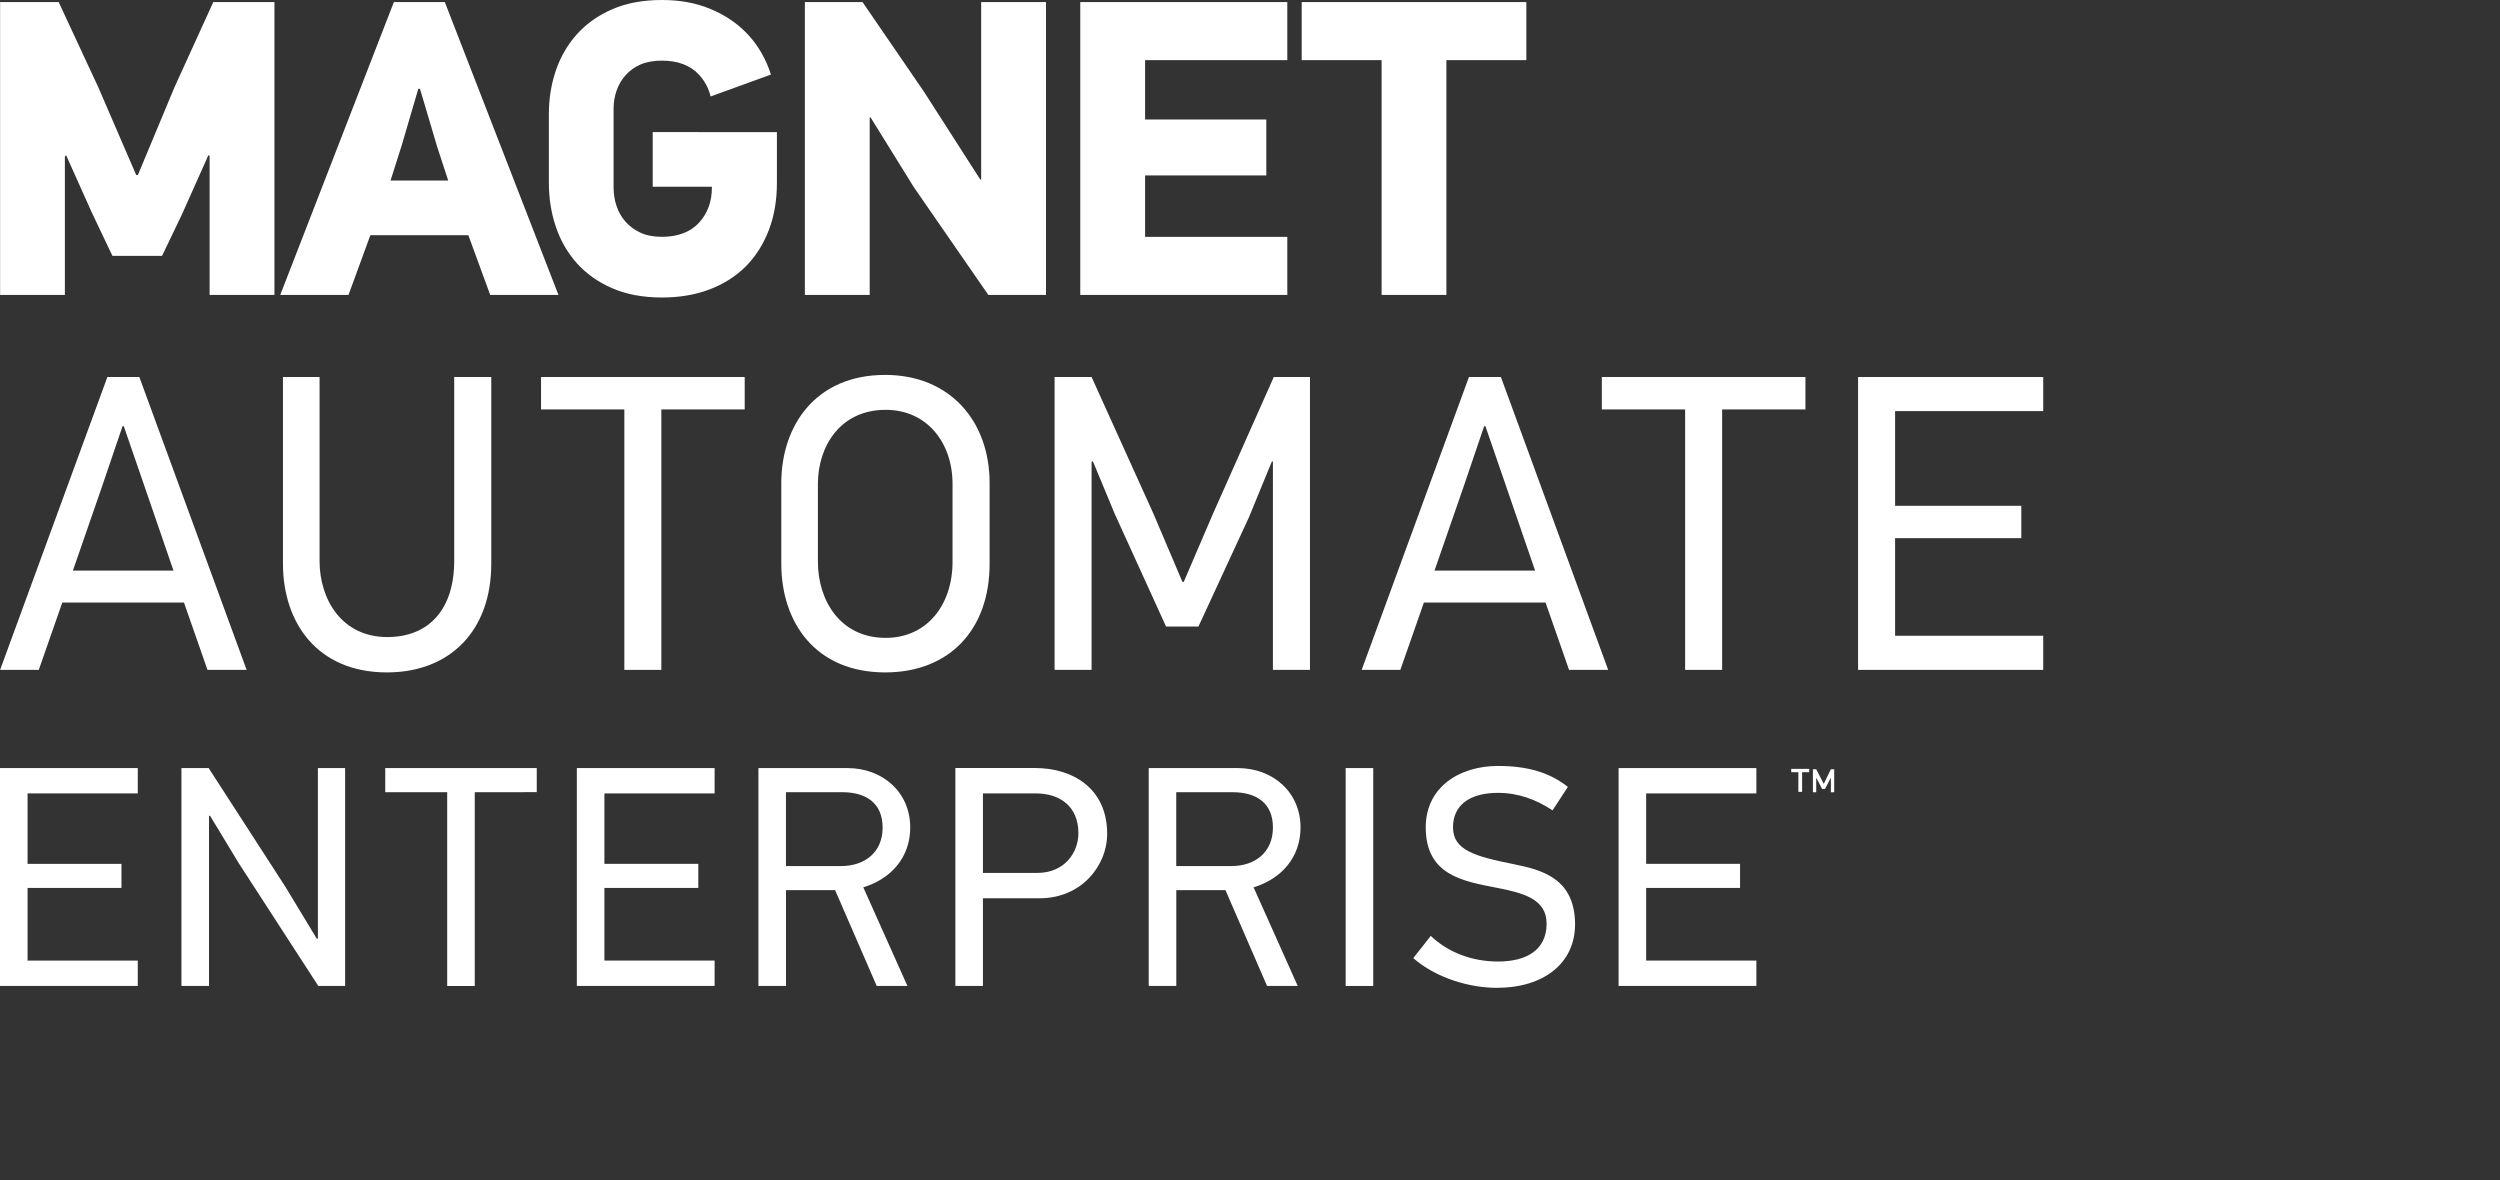 <?xml version="1.0" encoding="UTF-8"?> <!-- Generator: Adobe Illustrator 26.0.2, SVG Export Plug-In . SVG Version: 6.00 Build 0) --> <svg xmlns="http://www.w3.org/2000/svg" xmlns:xlink="http://www.w3.org/1999/xlink" version="1.1" id="Layer_1" x="0px" y="0px" viewBox="0 0 495.2 233.8" style="enable-background:new 0 0 495.2 233.8;" xml:space="preserve"><rect x="0" y="0" width="495.2" height="233.8" fill="#333333" stroke="none"/> <style type="text/css"> .st0{fill:#FFFFFF;} </style> <g id="MF_x5F_AUTOMATE_x5F_Enterprise_x5F_Vert_x5F_wht_00000005957152731972454850000016304852430588597670_"> <g> <polygon class="st0" points="41.52,58.42 41.52,30.84 41.27,30.76 36.02,42.51 32.1,50.68 22.27,50.68 18.18,42.09 13.1,30.76 12.85,31.01 12.85,58.42 0.02,58.42 0.02,0.41 11.62,0.41 19.46,17.26 26.98,34.67 27.31,34.67 34.57,17.26 42.25,0.41 54.36,0.41 54.36,58.42 41.52,58.42 "></polygon> <path class="st0" d="M97.1,58.42l-4.33-11.83H73.36l-4.33,11.83H55.51L78.02,0.41h10.09l22.51,58.01H97.1L97.1,58.42L97.1,58.42z M86.6,29.09l-3.41-11.5h-0.33l-3.33,11.34l-2.17,6.83h11.42L86.6,29.09L86.6,29.09L86.6,29.09z"></path> <polygon class="st0" points="195.77,58.42 181.02,37.09 172.44,23.25 172.27,23.33 172.27,58.42 159.43,58.42 159.43,0.41 170.85,0.41 183.02,18.17 194.19,35.59 194.35,35.5 194.35,0.41 207.19,0.41 207.19,58.42 195.77,58.42 "></polygon> <polygon class="st0" points="213.98,58.42 213.98,0.41 254.99,0.41 254.99,11.91 226.82,11.91 226.82,23.67 250.83,23.67 250.83,34.75 226.82,34.75 226.82,46.92 254.99,46.92 254.99,58.42 213.98,58.42 "></polygon> <polygon class="st0" points="286.5,11.91 286.5,58.42 273.67,58.42 273.67,11.91 257.84,11.91 257.84,0.41 302.34,0.41 302.34,11.91 286.5,11.91 "></polygon> <path class="st0" d="M143.02,26.17L143.02,26.17l-13.73-0.01v10.83h11.72v0.17c0,2.78-0.85,5.1-2.55,6.96 c-1.7,1.86-4.23,2.79-7.35,2.79c-1.62,0-3.13-0.28-4.29-0.84c-1.17-0.55-2.15-1.28-2.93-2.17c-0.78-0.88-1.36-1.92-1.76-3.08 c-0.39-1.17-0.59-2.39-0.59-3.66V21.42c0-1.17,0.2-2.32,0.59-3.46c0.39-1.14,0.98-2.15,1.76-3.04c0.78-0.88,1.76-1.6,2.93-2.12 c1.17-0.53,2.68-0.79,4.29-0.79c3.13,0,5.65,0.93,7.35,2.79c1.17,1.27,1.92,2.71,2.29,4.31l11.96-4.34 c-0.12-0.4-0.26-0.79-0.41-1.17c-1.06-2.78-2.57-5.17-4.54-7.17c-1.98-2-4.37-3.57-7.17-4.71C137.79,0.57,134.64,0,131.14,0 c-3.78,0-7.07,0.61-9.88,1.84c-2.8,1.22-5.14,2.88-7,4.96c-1.86,2.08-3.25,4.49-4.17,7.21c-0.92,2.72-1.37,5.58-1.37,8.58v13.67 c0,3,0.45,5.88,1.37,8.62c0.92,2.75,2.31,5.17,4.17,7.25c1.86,2.08,4.19,3.74,7,4.96c2.8,1.22,6.09,1.84,9.88,1.84 c3.45,0,6.57-0.53,9.38-1.59c2.8-1.06,5.19-2.57,7.17-4.54c1.97-1.98,3.5-4.37,4.58-7.17c1.08-2.8,1.62-5.93,1.62-9.38V26.17 L143.02,26.17L143.02,26.17L143.02,26.17z"></path> <path class="st0" d="M28.77,96.76l-4.25-12.34h-0.25l-4.08,12.01l-5.75,16.59h19.92L28.77,96.76L28.77,96.76z M41.1,132.69 l-4.66-13.34H12.34l-4.66,13.34H0.02l21.25-58.01h6.33l21.25,58.01H41.1L41.1,132.69z"></path> <path class="st0" d="M97.31,74.68v37c0,13.17-8.09,21.51-20.67,21.51c-13.83,0-20.59-9.91-20.59-21.51v-37h7.25v36.42 c0,7.66,4.42,15.09,13.42,15.09c8.17,0,13.25-5.42,13.25-15.09V74.68H97.31L97.31,74.68z"></path> <polygon class="st0" points="131,81.1 131,132.69 123.67,132.69 123.67,81.1 107.17,81.1 107.17,74.68 147.51,74.68 147.51,81.1 "></polygon> <path class="st0" d="M162.01,95.85v15.42c0,7.66,4.42,15.08,13.42,15.08c8.17,0,13.25-6.5,13.25-15.08V95.85 c0-8.09-5-14.67-13.25-14.67C166.42,81.18,162.01,88.43,162.01,95.85L162.01,95.85z M196.02,95.68v16 c0,13.17-8.09,21.51-20.67,21.51c-13.83,0-20.59-9.91-20.59-21.51v-16c0-11.34,6.76-21.42,20.59-21.42 C188.1,74.27,196.02,83.34,196.02,95.68L196.02,95.68z"></path> <polygon class="st0" points="252.14,132.69 252.14,91.35 251.89,91.51 247.4,102.44 237.39,124.1 230.97,124.1 220.8,101.77 216.47,91.35 216.22,91.51 216.22,132.69 208.89,132.69 208.89,74.68 216.22,74.68 228.48,101.77 234.22,115.27 234.47,115.27 240.23,101.85 252.31,74.68 259.48,74.68 259.48,132.69 "></polygon> <path class="st0" d="M298.48,96.76l-4.25-12.34h-0.25l-4.08,12.01l-5.75,16.59h19.92L298.48,96.76L298.48,96.76z M310.8,132.69 l-4.66-13.34h-24.09l-4.67,13.34h-7.66l21.25-58.01h6.33l21.25,58.01H310.8L310.8,132.69z"></path> <polygon class="st0" points="341.12,81.1 341.12,132.69 333.79,132.69 333.79,81.1 317.29,81.1 317.29,74.68 357.62,74.68 357.62,81.1 "></polygon> <polygon class="st0" points="368.05,132.69 368.05,74.68 404.72,74.68 404.72,81.43 375.38,81.43 375.38,100.19 400.38,100.19 400.38,106.6 375.38,106.6 375.38,125.93 404.72,125.93 404.72,132.69 "></polygon> <path class="st0" d="M356.96,152.96v3.89h-0.74v-3.89h-1.41v-0.66h3.56v0.66H356.96L356.96,152.96L356.96,152.96z M362.66,156.93 v-2.89l-1.16,2.23h-0.58l-1.16-2.23v2.89h-0.66v-4.55h0.66l1.49,2.89l1.41-2.89h0.66v4.55H362.66L362.66,156.93L362.66,156.93z"></path> <g> <path class="st0" d="M0,195.3v-43.16h27.29v5.02H5.46v13.95h18.6v4.77H5.46v14.39h21.83v5.02H0V195.3z"></path> <path class="st0" d="M63.05,195.3L47.3,170.99l-5.71-9.43l-0.19,0.07v33.67h-5.46v-43.16h5.39l15.19,23.5l6.26,10.35l0.19-0.12 v-33.73h5.39v43.16H63.05z"></path> <path class="st0" d="M94.04,156.92v38.38h-5.46v-38.38H76.31v-4.78h30.01v4.77L94.04,156.92L94.04,156.92z"></path> <path class="st0" d="M114.26,195.3v-43.16h27.29v5.02h-21.83v13.95h18.6v4.77h-18.6v14.39h21.83v5.02h-27.29V195.3z"></path> <path class="st0" d="M173.66,195.3l-8.24-18.98h-9.73v18.98h-5.46v-43.16h17.61c7,0,12.46,4.77,12.46,11.78 c0,5.89-3.79,10.17-9.3,11.84l8.74,19.53L173.66,195.3L173.66,195.3z M166.84,156.92h-11.16v14.63h10.91 c4.71,0,8.24-2.73,8.24-7.62C174.83,159.08,171.55,156.92,166.84,156.92z"></path> <path class="st0" d="M205.92,177.93H194.7v17.36h-5.46v-43.16h15.81c7.13,0,14.26,3.78,14.26,13.08 C219.32,171.24,214.41,177.93,205.92,177.93z M205.18,157.16H194.7v15.75h10.72c5.51,0,8.19-4.09,8.19-7.87 C213.61,159.77,210.01,157.16,205.18,157.16z"></path> <path class="st0" d="M250.98,195.3l-8.24-18.98H233v18.98h-5.46v-43.16h17.61c7,0,12.46,4.77,12.46,11.78 c0,5.89-3.79,10.17-9.3,11.84l8.74,19.53L250.98,195.3L250.98,195.3z M244.15,156.92h-11.16v14.63h10.91 c4.71,0,8.24-2.73,8.24-7.62C252.16,159.08,248.87,156.92,244.15,156.92z"></path> <path class="st0" d="M266.55,195.3v-43.16h5.46v43.16H266.55z"></path> <path class="st0" d="M296.49,195.67c-5.46,0-12.09-1.98-16.55-5.89l3.47-4.4c3.41,3.28,8.19,5.08,13.33,5.08 c5.46,0,9.61-2.17,9.61-7.5c0-4.89-4.59-6.08-9.98-7.13c-6.76-1.31-13.96-2.55-13.96-11.96c0-7.94,6.64-12.15,14.33-12.15 c5.83,0,10.23,1.3,13.82,4.15l-3.03,4.65c-3.16-2.11-6.76-3.47-10.79-3.47c-5.77,0-8.93,2.54-8.93,6.82 c0,4.52,4.27,5.76,12.09,7.32c5.51,1.12,12.03,2.79,12.09,11.84C312,190.9,305.67,195.67,296.49,195.67z"></path> <path class="st0" d="M320.61,195.3v-43.16h27.29v5.02h-21.83v13.95h18.6v4.77h-18.6v14.39h21.83v5.02h-27.29V195.3z"></path> </g> </g> </g> </svg> 